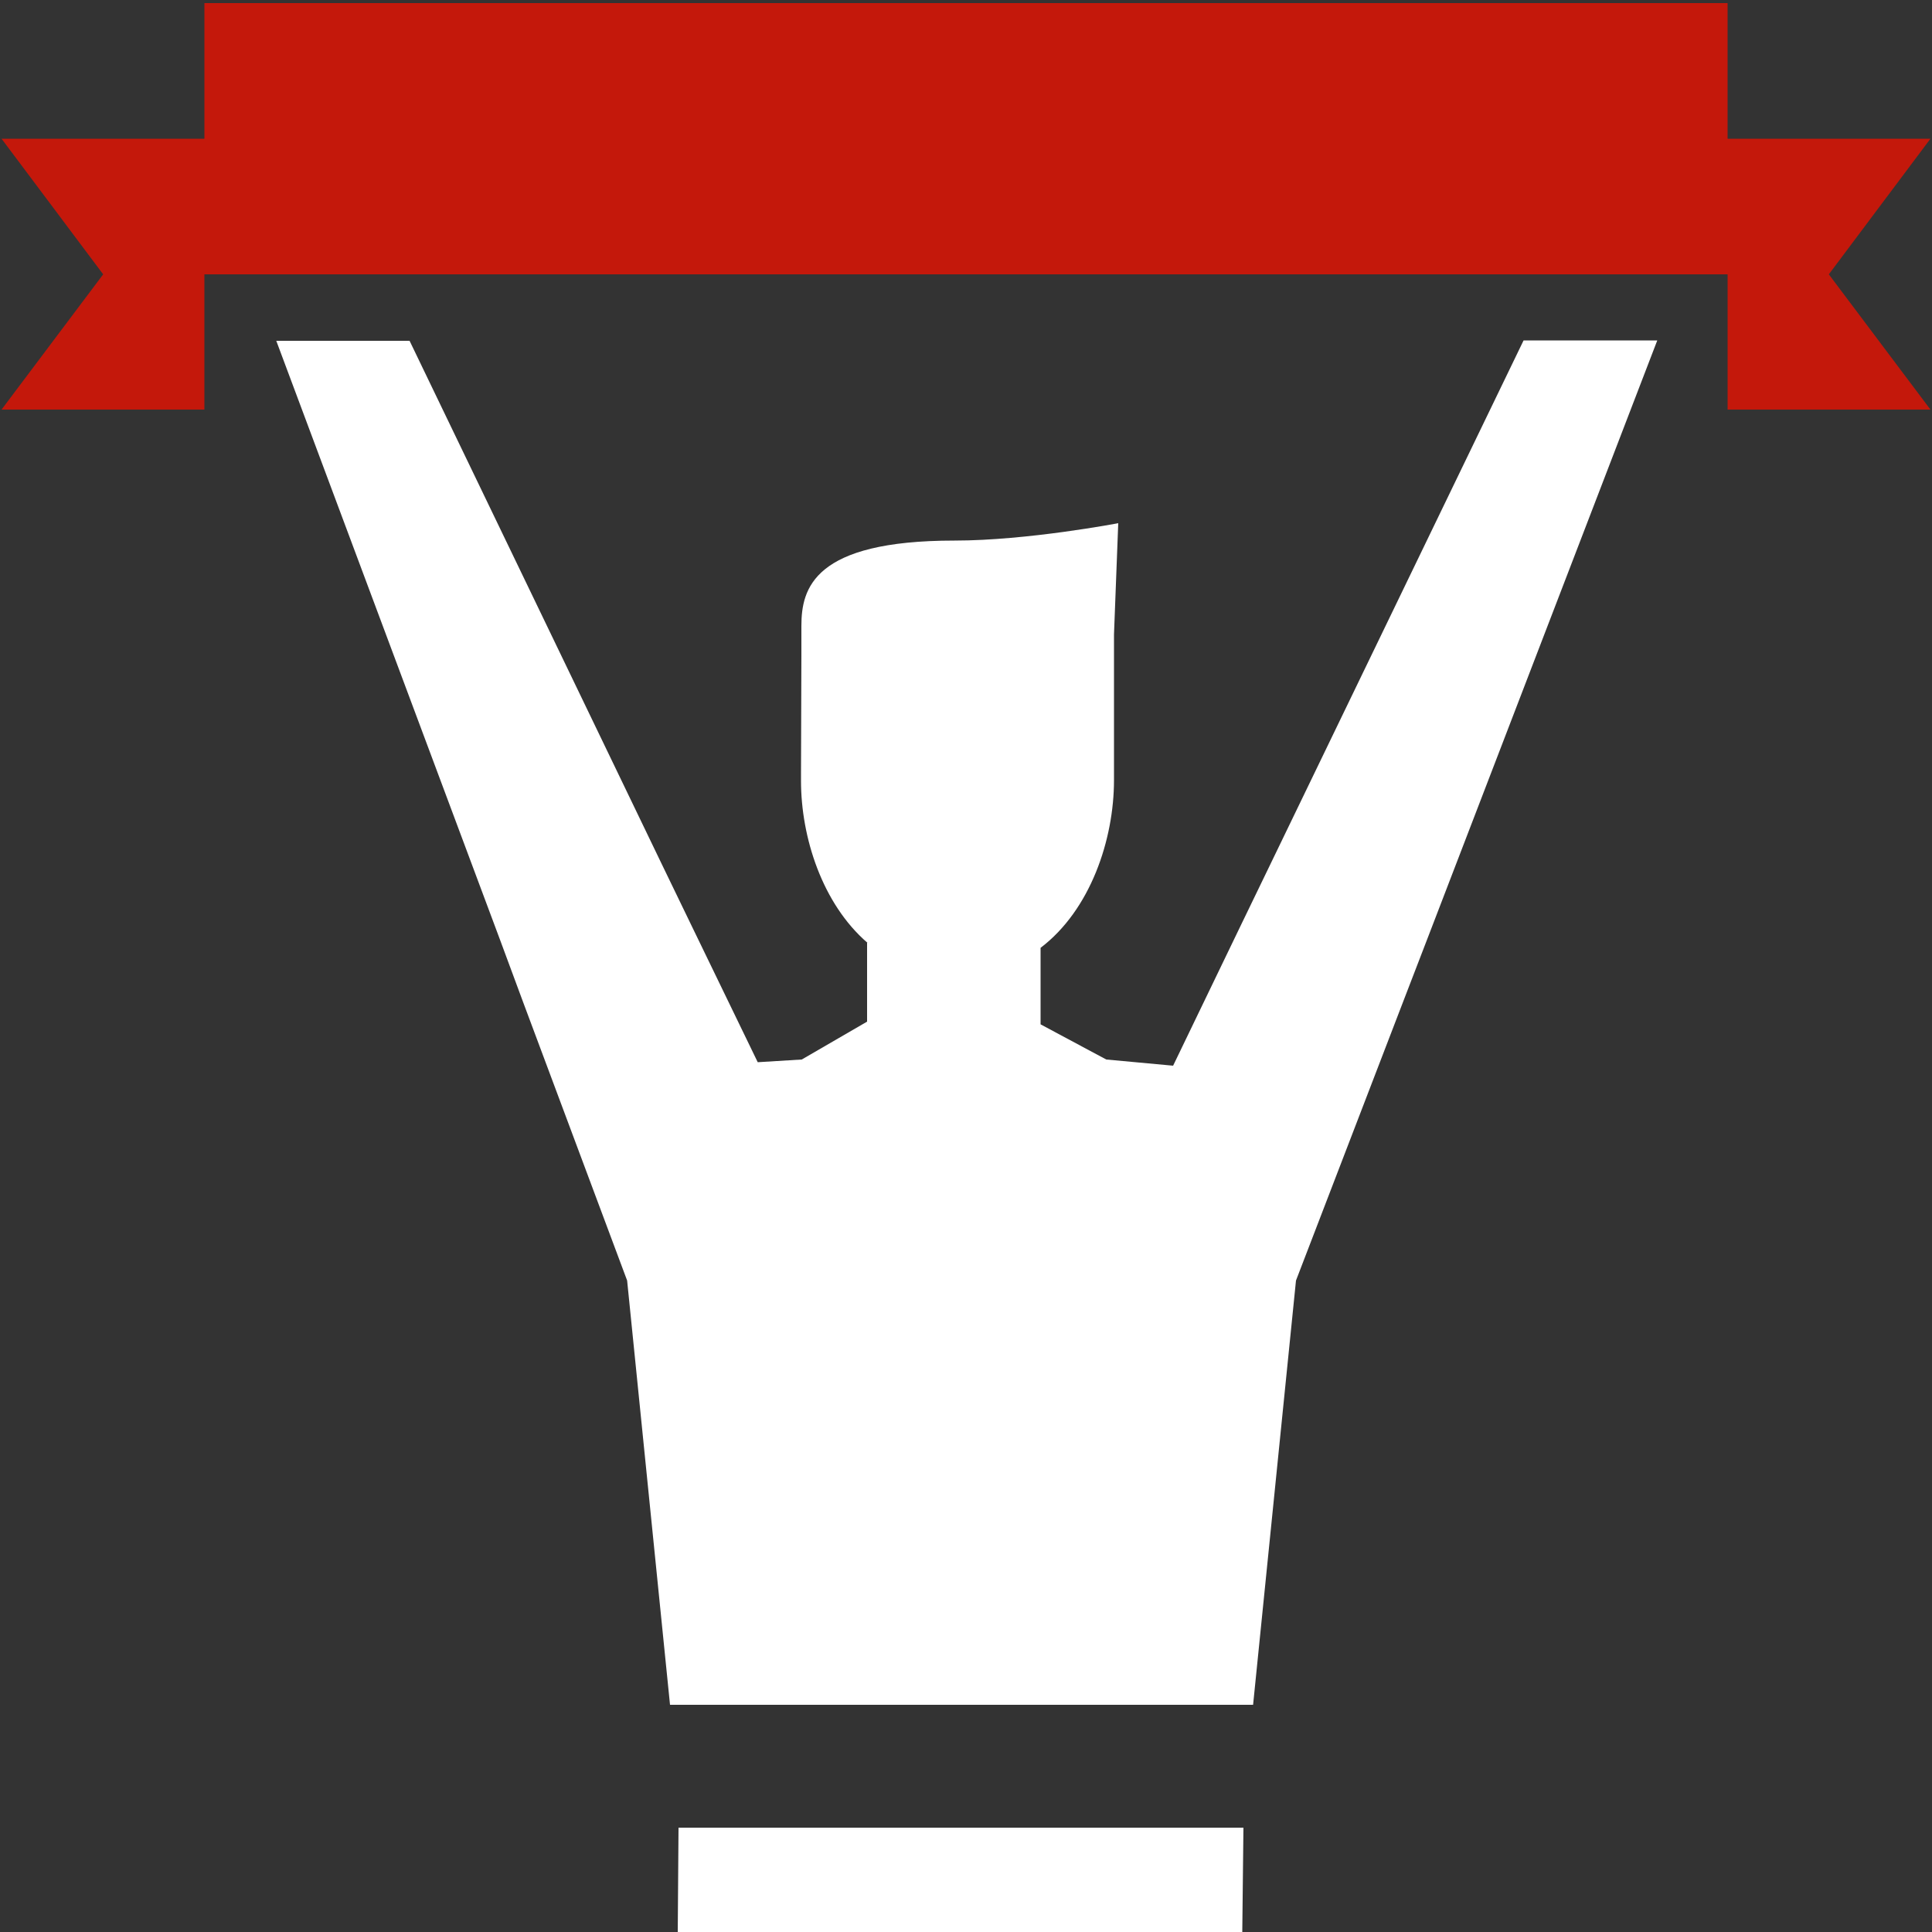 <?xml version="1.0" encoding="UTF-8"?> <svg xmlns="http://www.w3.org/2000/svg" xmlns:xlink="http://www.w3.org/1999/xlink" version="1.1" id="Réteg_1" x="0px" y="0px" width="500px" height="500px" viewBox="0 0 500 500" style="enable-background:new 0 0 500 500;" xml:space="preserve"><rect x="0" y="0" width="500" height="500" fill="#333333" stroke="none"/> <style type="text/css"> .st0{fill:#C4180B;} .st1{fill:#FFFFFF;} </style> <g> <polygon class="st0" points="499.6,35.9 447.1,35.9 447.1,0.8 52.9,0.8 52.9,35.9 0.4,35.9 26.7,71 0.4,106 52.9,106 52.9,71 447.1,71 447.1,106 499.6,106 473.3,71 "></polygon> <path class="st1" d="M328.9,223.4l-7.5,15.5l-17.8,36.9l-17.3-1.6l-17-9.1v-19.8c12.9-9.8,19-28,19-43.4v-3.4v-27.3v-7l1.1-28.8 c0,0-23.5,4.5-42.4,4.5c-36.5,0-39.6,12.4-39.6,22.1c0,1,0,3.7,0,7.2l-0.1,31.1v1.8c0,14.6,5.5,31.8,17.2,41.9h-0.1v20.4l-16.9,9.8 l-11.4,0.7L178.7,239l-7.5-15.5L106,88.2H71.5l57.9,155l6,16.2l26.9,72l11.1,109.8h150.9l11.1-109.8l27.9-72.6l6.2-16.1l59.4-154.6 h-34.6L328.9,223.4z"></path> <polygon class="st1" points="175.4,500 321.5,500 321.8,473 175.6,473 "></polygon> </g> </svg> 